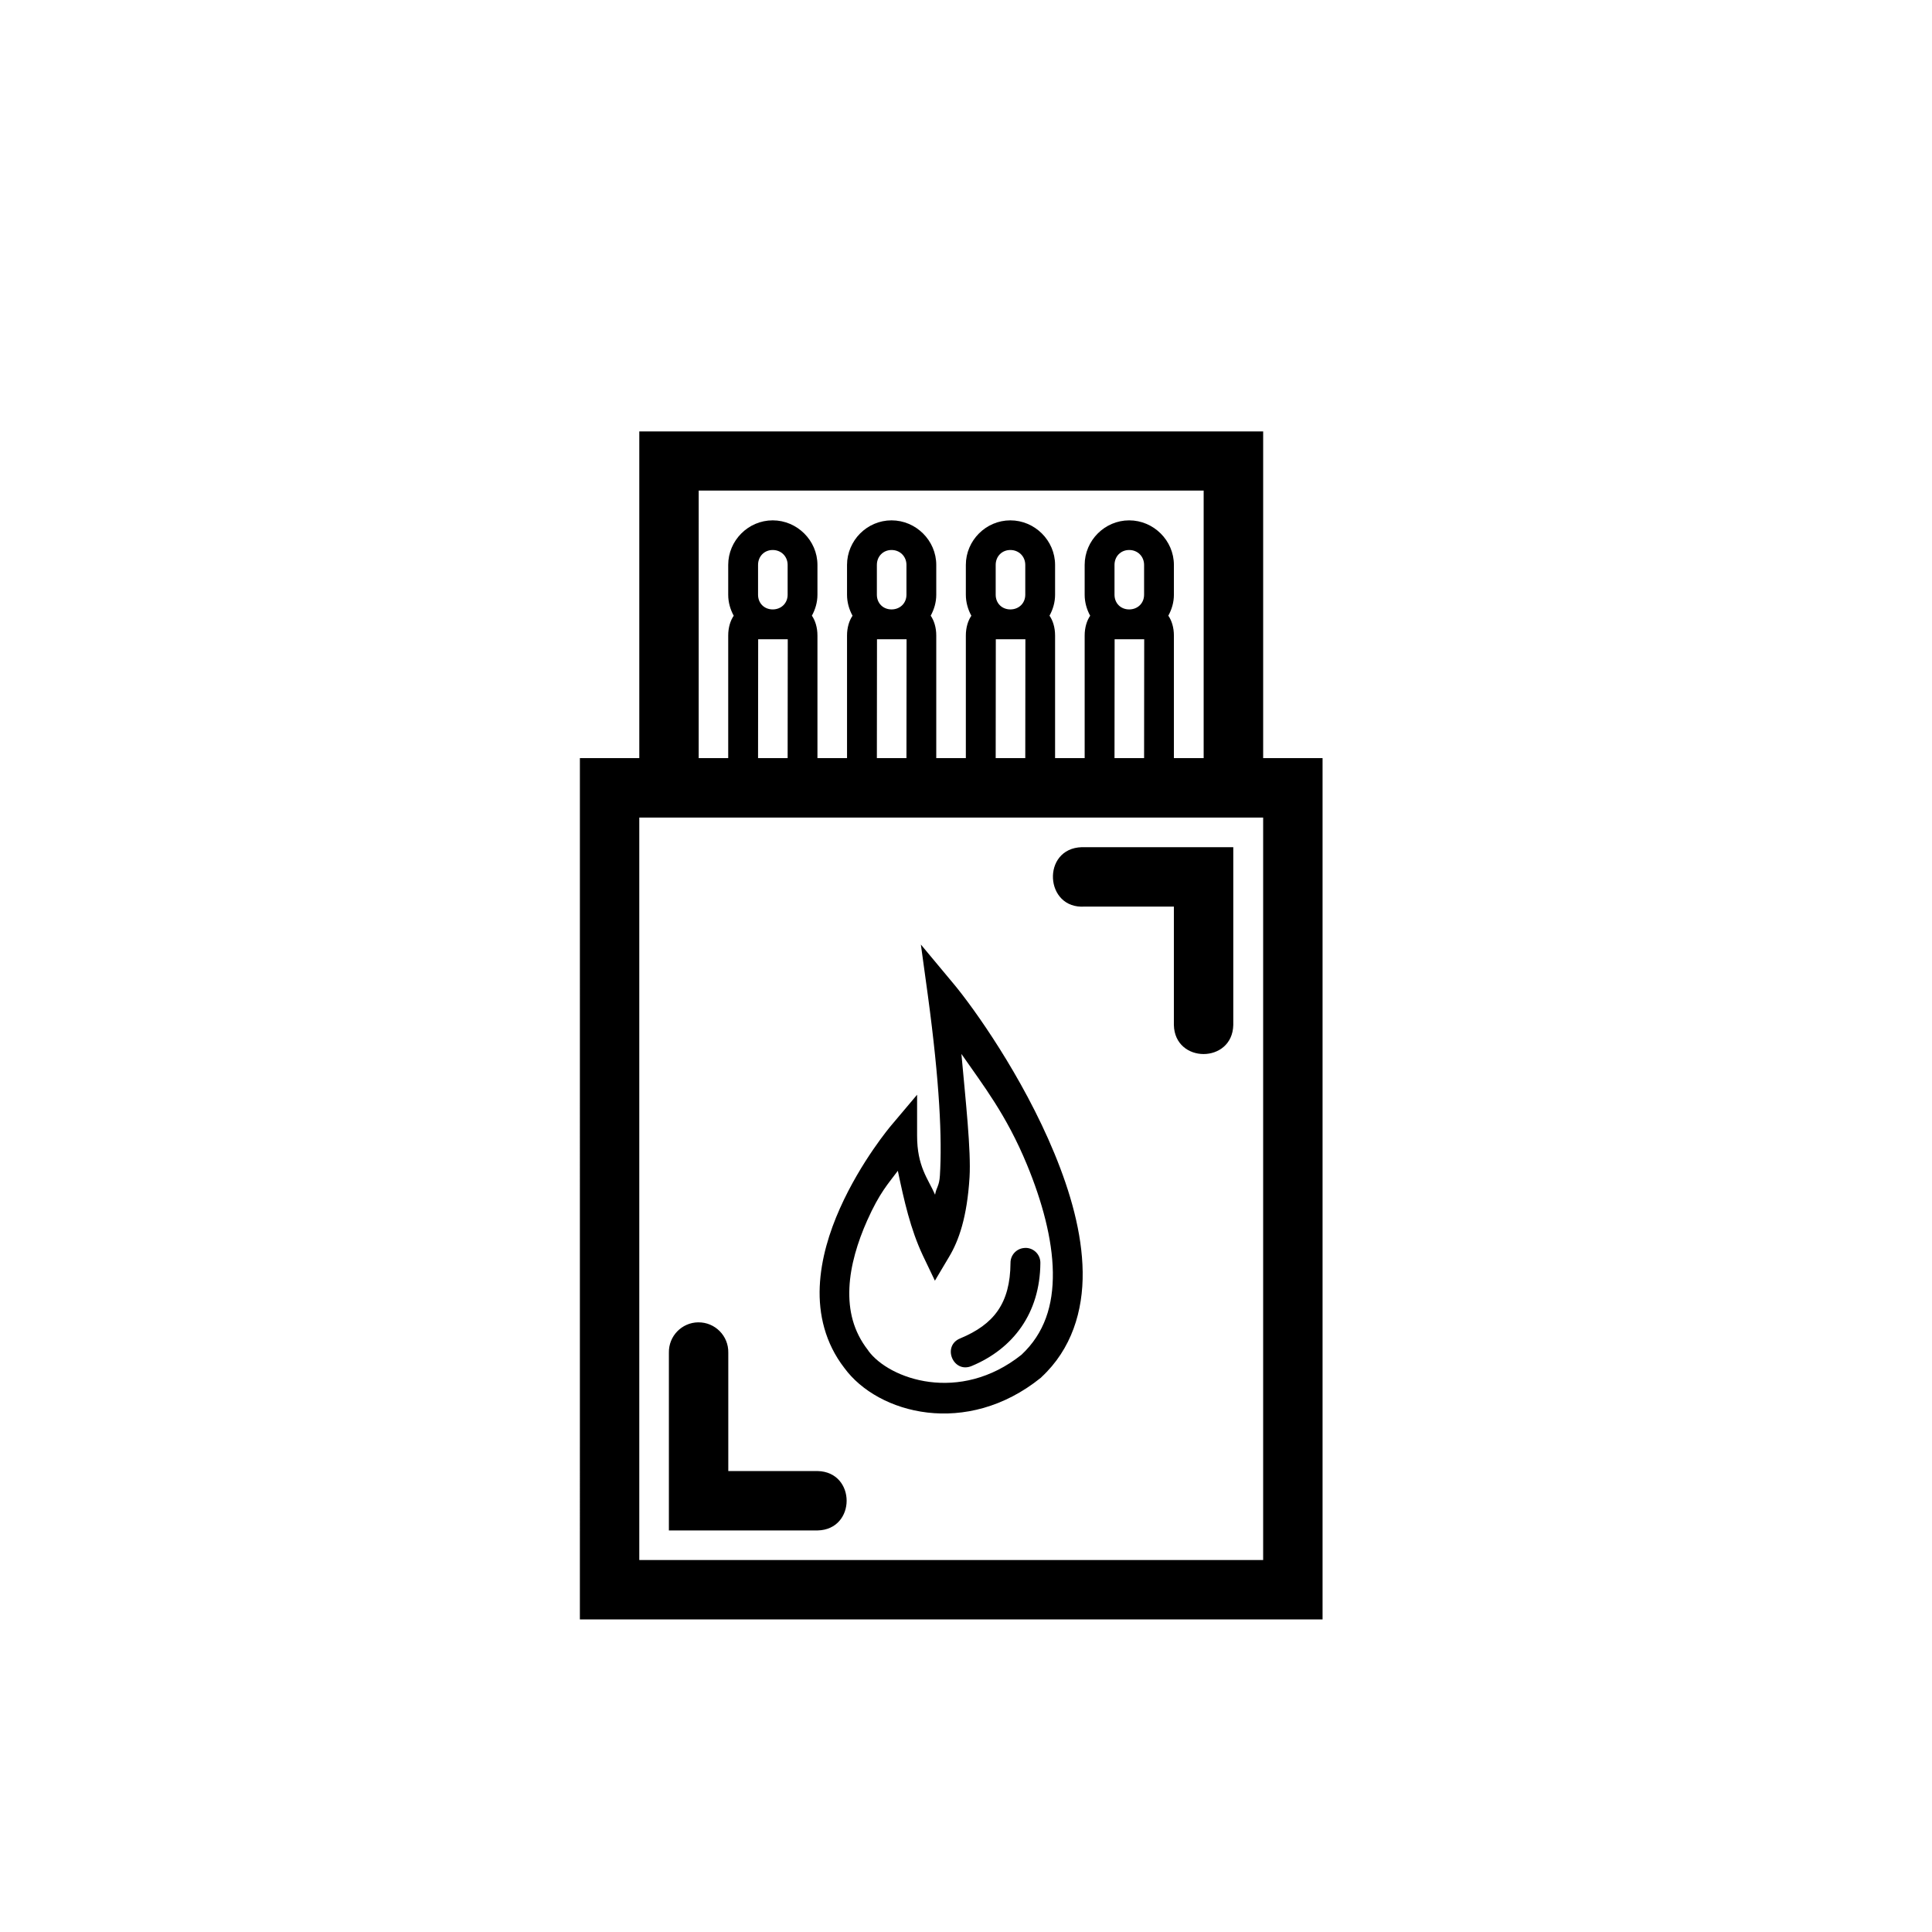 <?xml version="1.0" encoding="UTF-8"?>
<!-- Uploaded to: SVG Repo, www.svgrepo.com, Generator: SVG Repo Mixer Tools -->
<svg fill="#000000" width="800px" height="800px" version="1.1" viewBox="144 144 512 512" xmlns="http://www.w3.org/2000/svg">
 <path d="m313.42 258.33v86.578h-15.742l-0.004 228.26h196.82v-228.26h-15.742v-86.578zm15.742 15.684h133.82v70.895h-7.887v-32.457c0.008-2.16-0.59-4.019-1.477-5.289 0.914-1.664 1.477-3.539 1.477-5.551v-7.902c0-6.473-5.379-11.809-11.855-11.809-6.473 0-11.793 5.336-11.793 11.809v7.902c0 2.019 0.551 3.898 1.461 5.566-0.879 1.27-1.465 3.125-1.461 5.273v32.457h-7.84v-32.457c0.008-2.16-0.59-4.019-1.477-5.289 0.914-1.664 1.477-3.539 1.477-5.551v-7.902c0-6.473-5.379-11.809-11.855-11.809-6.473 0-11.793 5.336-11.793 11.809v7.902c0 2.019 0.551 3.898 1.461 5.566-0.879 1.27-1.465 3.125-1.461 5.273v32.457h-7.84v-32.457c0.008-2.16-0.59-4.019-1.473-5.289 0.91-1.664 1.473-3.539 1.473-5.551v-7.902c0-6.473-5.379-11.809-11.855-11.809-6.473 0-11.793 5.336-11.793 11.809v7.902c0 2.019 0.551 3.898 1.461 5.566-0.879 1.27-1.465 3.125-1.461 5.273v32.457h-7.84v-32.457c0.008-2.16-0.59-4.019-1.473-5.289 0.91-1.664 1.473-3.539 1.473-5.551v-7.902c0-6.473-5.379-11.809-11.855-11.809-6.473 0-11.793 5.336-11.793 11.809v7.902c0 2.019 0.551 3.898 1.461 5.566-0.879 1.27-1.465 3.125-1.461 5.273v32.457h-7.824zm19.617 15.742c2.25 0 3.953 1.703 3.953 3.953v7.902c0 2.25-1.703 3.891-3.953 3.891-2.246 0-3.887-1.641-3.887-3.891v-7.902c0-2.25 1.641-3.953 3.891-3.953zm31.488 0c2.25 0 3.953 1.703 3.953 3.953v7.902c0 2.25-1.703 3.891-3.953 3.891-2.246 0-3.887-1.641-3.887-3.891v-7.902c0-2.25 1.641-3.953 3.891-3.953zm31.488 0c2.25 0 3.953 1.703 3.953 3.953v7.902c0 2.25-1.703 3.891-3.953 3.891-2.246 0-3.887-1.641-3.887-3.891v-7.902c0-2.25 1.641-3.953 3.891-3.953zm31.488 0c2.25 0 3.953 1.703 3.953 3.953v7.902c0 2.25-1.703 3.891-3.953 3.891-2.246 0-3.887-1.641-3.887-3.891v-7.902c0-2.25 1.641-3.953 3.891-3.953zm-98.32 23.648h7.84l-0.031 31.504h-7.84zm31.488 0h7.84l-0.031 31.504h-7.84zm31.488 0h7.84l-0.031 31.504h-7.84zm31.488 0h7.84l-0.031 31.504h-7.84zm-125.97 47.262h165.33v196.75h-165.33zm117.27 7.844c-10.742 0.32-9.902 16.535 0.816 15.742h23.586v31.379c0.227 10.266 15.516 10.266 15.742 0v-47.121h-39.328c-0.27-0.016-0.543-0.016-0.816 0zm-42.648 25.801 1.859 13.531c3.125 23.105 3.789 37.961 3.184 47.707-0.176 2.832-0.926 3.019-1.277 5.059-1.84-4.207-4.781-7.445-4.766-15.684v-10.809l-6.965 8.258s-7.902 9.336-13.484 21.848c-2.789 6.258-5.031 13.383-5.352 20.742-0.316 7.316 1.414 14.953 6.519 21.555 8.926 12.211 32.414 18.438 52.059 2.613l0.121-0.109 0.047-0.062c8-7.418 11.074-17.539 10.934-27.891-0.141-10.352-3.266-21.18-7.504-31.441-8.473-20.527-21.461-38.617-26.613-44.805zm10.746 28.996c5.797 8.375 11.895 16.074 17.375 29.352 4 9.691 6.738 19.695 6.856 28.52 0.121 8.777-2.223 16.137-8.316 21.848-16.383 13.039-35.039 6.519-40.605-1.09v-0.062l-0.062-0.062c-3.914-5.012-5.191-10.555-4.934-16.496 0.258-5.941 2.184-12.195 4.703-17.852 3.332-7.469 5.598-9.762 8.133-13.191 1.676 7.957 3.332 15.418 6.625 22.434l3.199 6.688 3.766-6.336c2.566-4.289 4.75-10.438 5.41-21.031 0.438-7.043-1.051-20.539-2.152-32.719zm16.957 51.398c-0.133 0.004-0.266 0.012-0.398 0.031-2.027 0.199-3.57 1.914-3.551 3.953-0.078 10.758-4.438 16.297-13.301 19.988-4.949 1.988-1.879 9.41 3.027 7.32 10.984-4.574 18.09-14.004 18.188-27.246 0.062-2.231-1.734-4.066-3.965-4.047zm-86.699 19.727c-4.371 0.051-7.863 3.656-7.781 8.027v47.125h39.406c10.266-0.227 10.266-15.516 0-15.742h-23.664v-31.379c0.086-4.445-3.519-8.078-7.965-8.027z"/>
</svg>